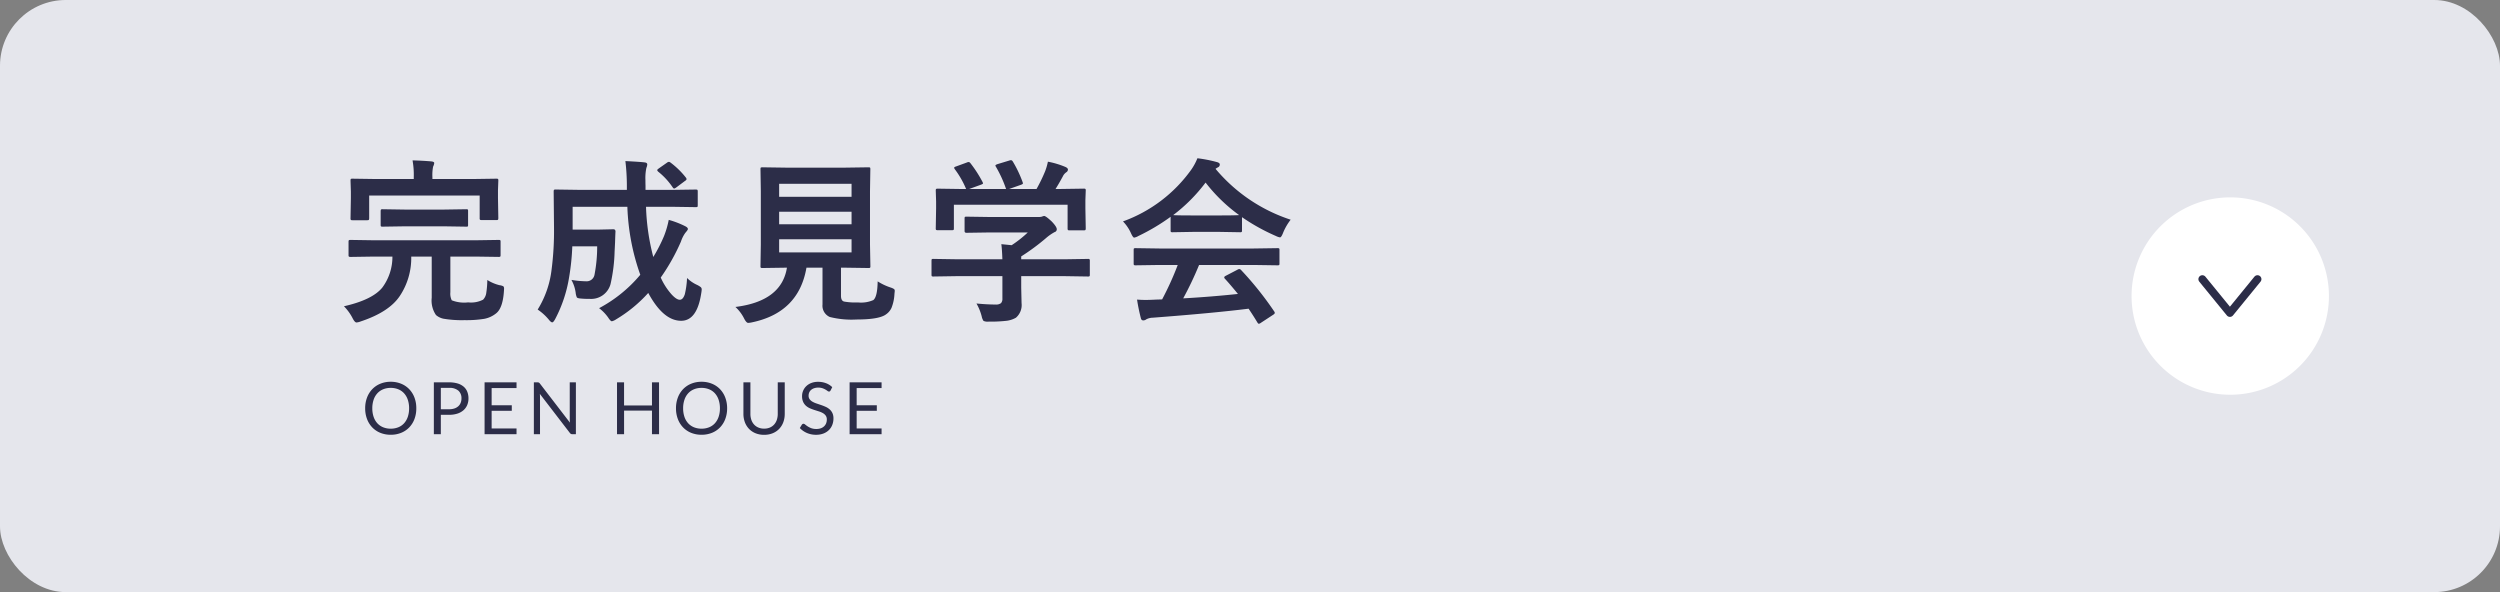 <svg xmlns="http://www.w3.org/2000/svg" width="380" height="90" viewBox="0 0 380 90">
  <rect x="0" y="0" width="380" height="90" fill="#808080" stroke="none"/>
  <g id="グループ_86880" data-name="グループ 86880" transform="translate(-560 -1059)">
    <g id="グループ_86878" data-name="グループ 86878">
      <rect id="長方形_29659" data-name="長方形 29659" width="380" height="90" rx="10" transform="translate(560 1059)" fill="#e5e6ec"/>
      <g id="グループ_86852" data-name="グループ 86852" transform="translate(3722.833 287.416) rotate(90)">
        <path id="パス_33" data-name="パス 33" d="M132.519,1547.853a15,15,0,1,1-15-15A15,15,0,0,1,132.519,1547.853Z" transform="translate(699.065 1275.982)" fill="#fff"/>
        <path id="パス_34" data-name="パス 34" d="M147.257,1581.65l5.137-4.191-5.137-4.19" transform="translate(666.759 1246.427)" fill="none" stroke="#2c2d48" stroke-linecap="round" stroke-linejoin="round" stroke-width="1.2"/>
      </g>
      <path id="パス_135066" data-name="パス 135066" d="M5.788-8l-3.48.053q-.237,0-.29-.066a.448.448,0,0,1-.04-.25v-1.978q0-.211.066-.25a.532.532,0,0,1,.264-.04l3.48.053h15.53l3.48-.053q.211,0,.25.053a.454.454,0,0,1,.04.237v1.978A.466.466,0,0,1,25.042-8Q25-7.95,24.8-7.95L21.318-8H17.455v5.432a2.3,2.3,0,0,0,.211,1.213,5.152,5.152,0,0,0,2.492.316,4.01,4.01,0,0,0,2.268-.409,1.781,1.781,0,0,0,.488-1.042,13.615,13.615,0,0,0,.158-1.951,6.246,6.246,0,0,0,1.859.791,1.671,1.671,0,0,1,.58.171.487.487,0,0,1,.105.369q0,.105-.013.29Q25.444-.25,24.469.58a4.039,4.039,0,0,1-1.872.883,16.987,16.987,0,0,1-2.993.2,16.851,16.851,0,0,1-3.151-.211A2.5,2.5,0,0,1,15.267.883a3.912,3.912,0,0,1-.646-2.624V-8H11.509A10.389,10.389,0,0,1,9.782-2.03Q8.161.422,3.823,1.859a2.268,2.268,0,0,1-.633.158q-.264,0-.593-.646A7.333,7.333,0,0,0,1.279-.448Q5.59-1.424,7.106-3.283A7.823,7.823,0,0,0,8.648-8ZM20.856-19.789l3.586-.053a.417.417,0,0,1,.264.053.492.492,0,0,1,.04.25l-.053,1.45V-16.9l.053,3.045q0,.211-.066.264a.412.412,0,0,1-.237.04H22.2q-.211,0-.25-.066a.412.412,0,0,1-.04-.237v-3.428H5.115v3.428q0,.237-.066.277-.04.053-.237.053H2.571q-.211,0-.25-.066a.532.532,0,0,1-.04-.264L2.333-16.9v-.976l-.053-1.661q0-.224.053-.264a.454.454,0,0,1,.237-.04l3.6.053h5.722v-.277a12.509,12.509,0,0,0-.185-2.558q1.516.04,2.887.158.409.053.409.25a1.6,1.6,0,0,1-.171.541,6.7,6.7,0,0,0-.105,1.608v.277ZM10.56-12.6l-3.4.053A.417.417,0,0,1,6.9-12.6a.454.454,0,0,1-.04-.237v-2.03q0-.237.066-.29a.412.412,0,0,1,.237-.04l3.4.053h5.906l3.415-.053q.2,0,.237.066a.7.7,0,0,1,.026.264v2.03a.448.448,0,0,1-.04.25.377.377,0,0,1-.224.04L16.466-12.6ZM53.43-4.746A5.182,5.182,0,0,0,54.947-3.7a3.07,3.07,0,0,1,.58.356.464.464,0,0,1,.132.343,4.642,4.642,0,0,1-.066.554q-.633,4.206-3.059,4.206-2.716,0-5-4.232a21.059,21.059,0,0,1-4.878,4.008,2.039,2.039,0,0,1-.646.3q-.2,0-.567-.567A6.434,6.434,0,0,0,40.062-.158a21,21,0,0,0,6.262-5.076A34.02,34.02,0,0,1,44.36-15.57H36.041V-12.1H39.93l2.294-.053q.33,0,.33.356-.026.4-.066,1.661-.04.87-.066,1.305A25.234,25.234,0,0,1,41.8-3.81a3.053,3.053,0,0,1-3.138,2.241,13.764,13.764,0,0,1-1.384-.053q-.488-.04-.593-.171a2.257,2.257,0,0,1-.185-.725,5.551,5.551,0,0,0-.646-1.938,14.247,14.247,0,0,0,2.215.211,1.212,1.212,0,0,0,1.292-.976,22.57,22.57,0,0,0,.409-4.337H35.989A36.1,36.1,0,0,1,35.5-4.825,20.618,20.618,0,0,1,33.391,1.49Q33.115,2,32.943,2q-.2,0-.541-.435A8.023,8.023,0,0,0,30.728.053a14.748,14.748,0,0,0,2.1-5.972,46.089,46.089,0,0,0,.382-6.526l-.053-5.418q0-.237.066-.29a.532.532,0,0,1,.264-.04l3.612.053h7.185v-.567a32.508,32.508,0,0,0-.224-3.81q2.307.119,2.914.2.409.04.409.316a1.508,1.508,0,0,1-.132.514,7.328,7.328,0,0,0-.145,1.872q0,.448.013.831v.646h4.047l3.586-.053q.211,0,.264.066a.492.492,0,0,1,.04.25v2.07q0,.211-.053.25a.492.492,0,0,1-.25.04l-3.586-.053H47.195A34.09,34.09,0,0,0,48.3-7.937,23.447,23.447,0,0,0,49.924-11.1a13.933,13.933,0,0,0,.725-2.479,13.569,13.569,0,0,1,2.5.962q.409.2.409.435,0,.132-.382.567a4.9,4.9,0,0,0-.672,1.332,30.636,30.636,0,0,1-3.072,5.471A9.935,9.935,0,0,0,51.1-2.228q.738.791,1.226.791t.765-.831A12.923,12.923,0,0,0,53.43-4.746Zm-2.5-17.534a12.39,12.39,0,0,1,2.32,2.268.446.446,0,0,1,.105.237q0,.132-.237.277l-1.305.976a1.073,1.073,0,0,1-.343.185q-.079,0-.224-.185A10.5,10.5,0,0,0,49.054-20.9q-.158-.158-.158-.25,0-.066.224-.237l1.239-.87a.667.667,0,0,1,.316-.145A.478.478,0,0,1,50.926-22.28ZM82.405-4.232A8.639,8.639,0,0,0,84.37-3.3a2.233,2.233,0,0,1,.527.237A.348.348,0,0,1,85-2.782q0,.092-.04.409a6.614,6.614,0,0,1-.448,2.162A2.418,2.418,0,0,1,83.7.765q-1.028.8-4.509.8a13.622,13.622,0,0,1-4.061-.382A1.869,1.869,0,0,1,74.021-.725v-5.59H71.582Q70.408.514,63.289,2a3.321,3.321,0,0,1-.567.079q-.277,0-.62-.672A6.08,6.08,0,0,0,60.784-.343q7.014-.87,7.831-5.972h-.053l-3.652.053a.448.448,0,0,1-.277-.053.492.492,0,0,1-.04-.25l.053-3.283V-17.93l-.053-3.349q0-.211.053-.25a.581.581,0,0,1,.264-.04l3.7.053h8.7l3.678-.053q.224,0,.264.053a.454.454,0,0,1,.04.237l-.053,3.349v8.082L81.3-6.565a.429.429,0,0,1-.046.257.429.429,0,0,1-.257.046l-3.678-.053h-.488v4.271q0,.778.488.883a9.722,9.722,0,0,0,2.1.132,4.626,4.626,0,0,0,2.32-.356Q82.366-1.859,82.405-4.232Zm-3.968-4.4v-2H67.429v2Zm0-10.428H67.429v1.978H78.437ZM67.429-12.907H78.437v-1.912H67.429ZM94.255-5.023,90.88-4.97q-.211,0-.25-.053a.454.454,0,0,1-.04-.237V-7.343q0-.224.053-.264a.454.454,0,0,1,.237-.04l3.375.053h7.106q-.053-1.516-.158-2.294l1.569.158a17.5,17.5,0,0,0,2.452-1.938H99.4l-3.494.053q-.29,0-.29-.264v-1.9q0-.211.053-.25a.454.454,0,0,1,.237-.04l3.494.053h7.317a2.224,2.224,0,0,0,.646-.053,1.49,1.49,0,0,1,.343-.105q.264,0,1.173.857.751.791.751,1.16a.437.437,0,0,1-.33.435,7.234,7.234,0,0,0-1.292.9,32.836,32.836,0,0,1-3.784,2.795v.435h6.75l3.375-.053a.417.417,0,0,1,.264.053.492.492,0,0,1,.04.25V-5.26a.4.4,0,0,1-.046.244.429.429,0,0,1-.257.046l-3.375-.053h-6.75V-3.27l.053,2.347a2.537,2.537,0,0,1-.857,2.215,3.766,3.766,0,0,1-1.49.475,21.475,21.475,0,0,1-2.65.119A1.575,1.575,0,0,1,98.5,1.78a1.746,1.746,0,0,1-.277-.672,7.812,7.812,0,0,0-.8-1.978q1.608.158,2.887.158a1.253,1.253,0,0,0,.844-.211,1.007,1.007,0,0,0,.211-.725V-5.023ZM94.321-21.7l1.622-.593a.8.8,0,0,1,.29-.079q.145,0,.3.211a18.8,18.8,0,0,1,1.806,2.808.742.742,0,0,1,.079.224q0,.092-.33.211l-1.78.646h5.616a18.235,18.235,0,0,0-1.542-3.375.449.449,0,0,1-.079-.2q0-.092.33-.211l1.78-.541a.97.97,0,0,1,.25-.053q.158,0,.29.211a17.811,17.811,0,0,1,1.49,3.138.768.768,0,0,1,.04.185q0,.105-.343.224l-1.753.62h4.166A24.5,24.5,0,0,0,107.873-21a9.006,9.006,0,0,0,.409-1.424,13.232,13.232,0,0,1,2.663.8q.382.171.382.409a.512.512,0,0,1-.264.409,1.57,1.57,0,0,0-.514.62q-.567,1.055-1.107,1.912h.7l3.56-.053a.481.481,0,0,1,.29.053.454.454,0,0,1,.04.237l-.053,1.463v1.239l.053,3.019q0,.237-.066.29a.532.532,0,0,1-.264.04h-2.123q-.224,0-.264-.066a.532.532,0,0,1-.04-.264v-3.56H93.991v3.56q0,.224-.053.264a.454.454,0,0,1-.237.04H91.565a.481.481,0,0,1-.29-.053.492.492,0,0,1-.04-.25l.053-3.045v-1l-.053-1.674q0-.211.066-.25a.532.532,0,0,1,.264-.04l3.56.053h.725a13.907,13.907,0,0,0-1.727-3.019.481.481,0,0,1-.092-.211Q94.031-21.608,94.321-21.7ZM125.207-6.724l-3.573.053a.448.448,0,0,1-.277-.053.454.454,0,0,1-.04-.237v-2.03q0-.211.053-.25a.532.532,0,0,1,.264-.04l3.573.053h14.383l3.573-.053a.448.448,0,0,1,.277.053.454.454,0,0,1,.04.237v2.03a.4.4,0,0,1-.046.244.463.463,0,0,1-.27.046l-3.573-.053h-8.332a51.462,51.462,0,0,1-2.413,5.076q4.219-.237,8.319-.672-1.239-1.516-1.964-2.294a.372.372,0,0,1-.119-.224q0-.132.277-.264l1.727-.9a.649.649,0,0,1,.29-.105.434.434,0,0,1,.277.158A49.794,49.794,0,0,1,142.675.33a.418.418,0,0,1,.092.224q0,.132-.224.277l-1.872,1.226a.815.815,0,0,1-.316.158q-.105,0-.224-.185-.541-.91-1.345-2.109-5.234.659-14.581,1.371a2.2,2.2,0,0,0-.976.25.717.717,0,0,1-.461.158q-.29,0-.369-.382a28.275,28.275,0,0,1-.567-2.782q.62.053,1.305.053.659,0,1.635-.053l.87-.026a45.386,45.386,0,0,0,2.373-5.234Zm19.973-6.882a8.47,8.47,0,0,0-1.16,2.017q-.264.672-.461.672a2.113,2.113,0,0,1-.62-.211,30.455,30.455,0,0,1-5.155-2.861v2q0,.211-.053.25a.454.454,0,0,1-.237.04l-3.059-.053h-4.153l-3.059.053q-.211,0-.25-.053a.454.454,0,0,1-.04-.237v-2.057a31.26,31.26,0,0,1-4.891,2.914,1.942,1.942,0,0,1-.646.25q-.185,0-.488-.672a6.287,6.287,0,0,0-1.213-1.793,21.9,21.9,0,0,0,10.362-7.844,8.428,8.428,0,0,0,.949-1.753,20.411,20.411,0,0,1,2.914.567q.488.119.488.369a.451.451,0,0,1-.264.435,2.175,2.175,0,0,0-.382.237A25.033,25.033,0,0,0,145.18-13.605Zm-17.864-.7q.475.053,2.966.053h4.153q2.32,0,2.914-.053a24.741,24.741,0,0,1-5.1-4.944A25.027,25.027,0,0,1,127.317-14.3Z" transform="translate(611 1106)" fill="#2c2d48"/>
      <path id="パス_135067" data-name="パス 135067" d="M8.278-3.938A4.549,4.549,0,0,1,8-2.313a3.722,3.722,0,0,1-.792,1.273,3.54,3.54,0,0,1-1.229.828A4.145,4.145,0,0,1,4.389.083,4.125,4.125,0,0,1,2.805-.212a3.546,3.546,0,0,1-1.227-.828A3.722,3.722,0,0,1,.787-2.313a4.549,4.549,0,0,1-.28-1.625,4.549,4.549,0,0,1,.28-1.625,3.752,3.752,0,0,1,.792-1.276,3.559,3.559,0,0,1,1.227-.833,4.091,4.091,0,0,1,1.584-.3,4.112,4.112,0,0,1,1.587.3,3.553,3.553,0,0,1,1.229.833A3.752,3.752,0,0,1,8-5.563,4.549,4.549,0,0,1,8.278-3.938Zm-1.094,0a4.005,4.005,0,0,0-.2-1.3,2.757,2.757,0,0,0-.561-.976,2.434,2.434,0,0,0-.88-.613,2.987,2.987,0,0,0-1.155-.214,2.972,2.972,0,0,0-1.15.214,2.461,2.461,0,0,0-.883.613,2.735,2.735,0,0,0-.564.976,4.005,4.005,0,0,0-.2,1.3,3.981,3.981,0,0,0,.2,1.3,2.738,2.738,0,0,0,.564.974,2.431,2.431,0,0,0,.883.61,3.006,3.006,0,0,0,1.15.212,3.022,3.022,0,0,0,1.155-.212,2.406,2.406,0,0,0,.88-.61,2.761,2.761,0,0,0,.561-.974A3.981,3.981,0,0,0,7.183-3.938Zm4.823.99V0H10.945V-7.882h2.326a4.366,4.366,0,0,1,1.3.173,2.5,2.5,0,0,1,.916.492,1.984,1.984,0,0,1,.542.77,2.711,2.711,0,0,1,.179,1.006,2.565,2.565,0,0,1-.192,1.007,2.165,2.165,0,0,1-.564.786,2.619,2.619,0,0,1-.921.514,3.96,3.96,0,0,1-1.259.184Zm0-.847h1.265a2.458,2.458,0,0,0,.806-.121,1.652,1.652,0,0,0,.586-.338,1.4,1.4,0,0,0,.358-.52,1.776,1.776,0,0,0,.121-.666,1.512,1.512,0,0,0-.465-1.177,2.028,2.028,0,0,0-1.405-.424H12.007ZM23.513-7.882v.869H19.729v2.618h3.064v.836H19.729v2.69h3.784V0H18.656V-7.882Zm3.184,0a.479.479,0,0,1,.212.036.548.548,0,0,1,.157.146l4.565,5.94q-.016-.143-.022-.278T31.6-2.3V-7.882h.935V0H32a.458.458,0,0,1-.212-.044.535.535,0,0,1-.168-.148L27.06-6.127q.011.138.016.27t.006.242V0h-.935V-7.882ZM45.177,0H44.1V-3.586H39.859V0H38.786V-7.882h1.072v3.515H44.1V-7.882h1.072ZM55.523-3.938a4.549,4.549,0,0,1-.28,1.625,3.722,3.722,0,0,1-.792,1.273,3.54,3.54,0,0,1-1.229.828,4.145,4.145,0,0,1-1.587.294A4.125,4.125,0,0,1,50.05-.212a3.546,3.546,0,0,1-1.227-.828,3.722,3.722,0,0,1-.792-1.273,4.549,4.549,0,0,1-.28-1.625,4.549,4.549,0,0,1,.28-1.625,3.752,3.752,0,0,1,.792-1.276,3.559,3.559,0,0,1,1.227-.833,4.091,4.091,0,0,1,1.584-.3,4.112,4.112,0,0,1,1.587.3,3.553,3.553,0,0,1,1.229.833,3.752,3.752,0,0,1,.792,1.276A4.549,4.549,0,0,1,55.523-3.938Zm-1.095,0a4.005,4.005,0,0,0-.2-1.3,2.757,2.757,0,0,0-.561-.976,2.434,2.434,0,0,0-.88-.613,2.987,2.987,0,0,0-1.155-.214,2.972,2.972,0,0,0-1.149.214,2.461,2.461,0,0,0-.883.613,2.735,2.735,0,0,0-.564.976,4.005,4.005,0,0,0-.2,1.3,3.981,3.981,0,0,0,.2,1.3,2.738,2.738,0,0,0,.564.974,2.431,2.431,0,0,0,.883.61,3.006,3.006,0,0,0,1.149.212,3.022,3.022,0,0,0,1.155-.212,2.406,2.406,0,0,0,.88-.61,2.761,2.761,0,0,0,.561-.974A3.981,3.981,0,0,0,54.428-3.938ZM61.144-.847a2.2,2.2,0,0,0,.875-.165,1.834,1.834,0,0,0,.652-.462,2.021,2.021,0,0,0,.407-.71,2.8,2.8,0,0,0,.14-.908V-7.882h1.062v4.791a3.6,3.6,0,0,1-.217,1.265A2.939,2.939,0,0,1,63.44-.817a2.842,2.842,0,0,1-.987.668,3.385,3.385,0,0,1-1.309.242,3.385,3.385,0,0,1-1.309-.242,2.87,2.87,0,0,1-.99-.668,2.918,2.918,0,0,1-.624-1.009A3.6,3.6,0,0,1,58-3.091V-7.882h1.062V-3.1a2.8,2.8,0,0,0,.14.908,2.021,2.021,0,0,0,.407.709,1.858,1.858,0,0,0,.654.465A2.189,2.189,0,0,0,61.144-.847Zm10.1-5.8a.426.426,0,0,1-.1.124A.232.232,0,0,1,71-6.484a.381.381,0,0,1-.217-.094,3.462,3.462,0,0,0-.313-.206,2.544,2.544,0,0,0-.457-.206,1.964,1.964,0,0,0-.646-.094,1.911,1.911,0,0,0-.632.1,1.345,1.345,0,0,0-.459.261A1.072,1.072,0,0,0,68-6.339a1.231,1.231,0,0,0-.093.481.889.889,0,0,0,.162.547,1.4,1.4,0,0,0,.429.371,3.286,3.286,0,0,0,.605.267l.693.234q.355.121.693.272a2.437,2.437,0,0,1,.605.382,1.743,1.743,0,0,1,.429.566,1.885,1.885,0,0,1,.162.825,2.661,2.661,0,0,1-.176.971,2.238,2.238,0,0,1-.514.789,2.406,2.406,0,0,1-.83.528,3.055,3.055,0,0,1-1.119.193A3.418,3.418,0,0,1,67.647-.19a3.27,3.27,0,0,1-1.075-.751l.308-.506a.4.4,0,0,1,.107-.1.251.251,0,0,1,.14-.041.438.438,0,0,1,.264.124,4.4,4.4,0,0,0,.371.272,2.836,2.836,0,0,0,.539.272,2.127,2.127,0,0,0,.773.124,2.032,2.032,0,0,0,.676-.1,1.437,1.437,0,0,0,.5-.294,1.275,1.275,0,0,0,.316-.454,1.516,1.516,0,0,0,.11-.589.988.988,0,0,0-.162-.586,1.345,1.345,0,0,0-.426-.382,2.98,2.98,0,0,0-.6-.261l-.693-.22a6.989,6.989,0,0,1-.693-.261,2.252,2.252,0,0,1-.6-.385,1.769,1.769,0,0,1-.426-.591,2.106,2.106,0,0,1-.162-.877,2.088,2.088,0,0,1,.162-.808,2.084,2.084,0,0,1,.47-.693,2.279,2.279,0,0,1,.762-.484,2.79,2.79,0,0,1,1.042-.182,3.336,3.336,0,0,1,1.2.209,2.774,2.774,0,0,1,.951.6ZM79-7.882v.869H75.213v2.618h3.063v.836H75.213v2.69H79V0H74.14V-7.882Z" transform="translate(615 1125)" fill="#2c2d48"/>
    </g>
  </g>
</svg>
